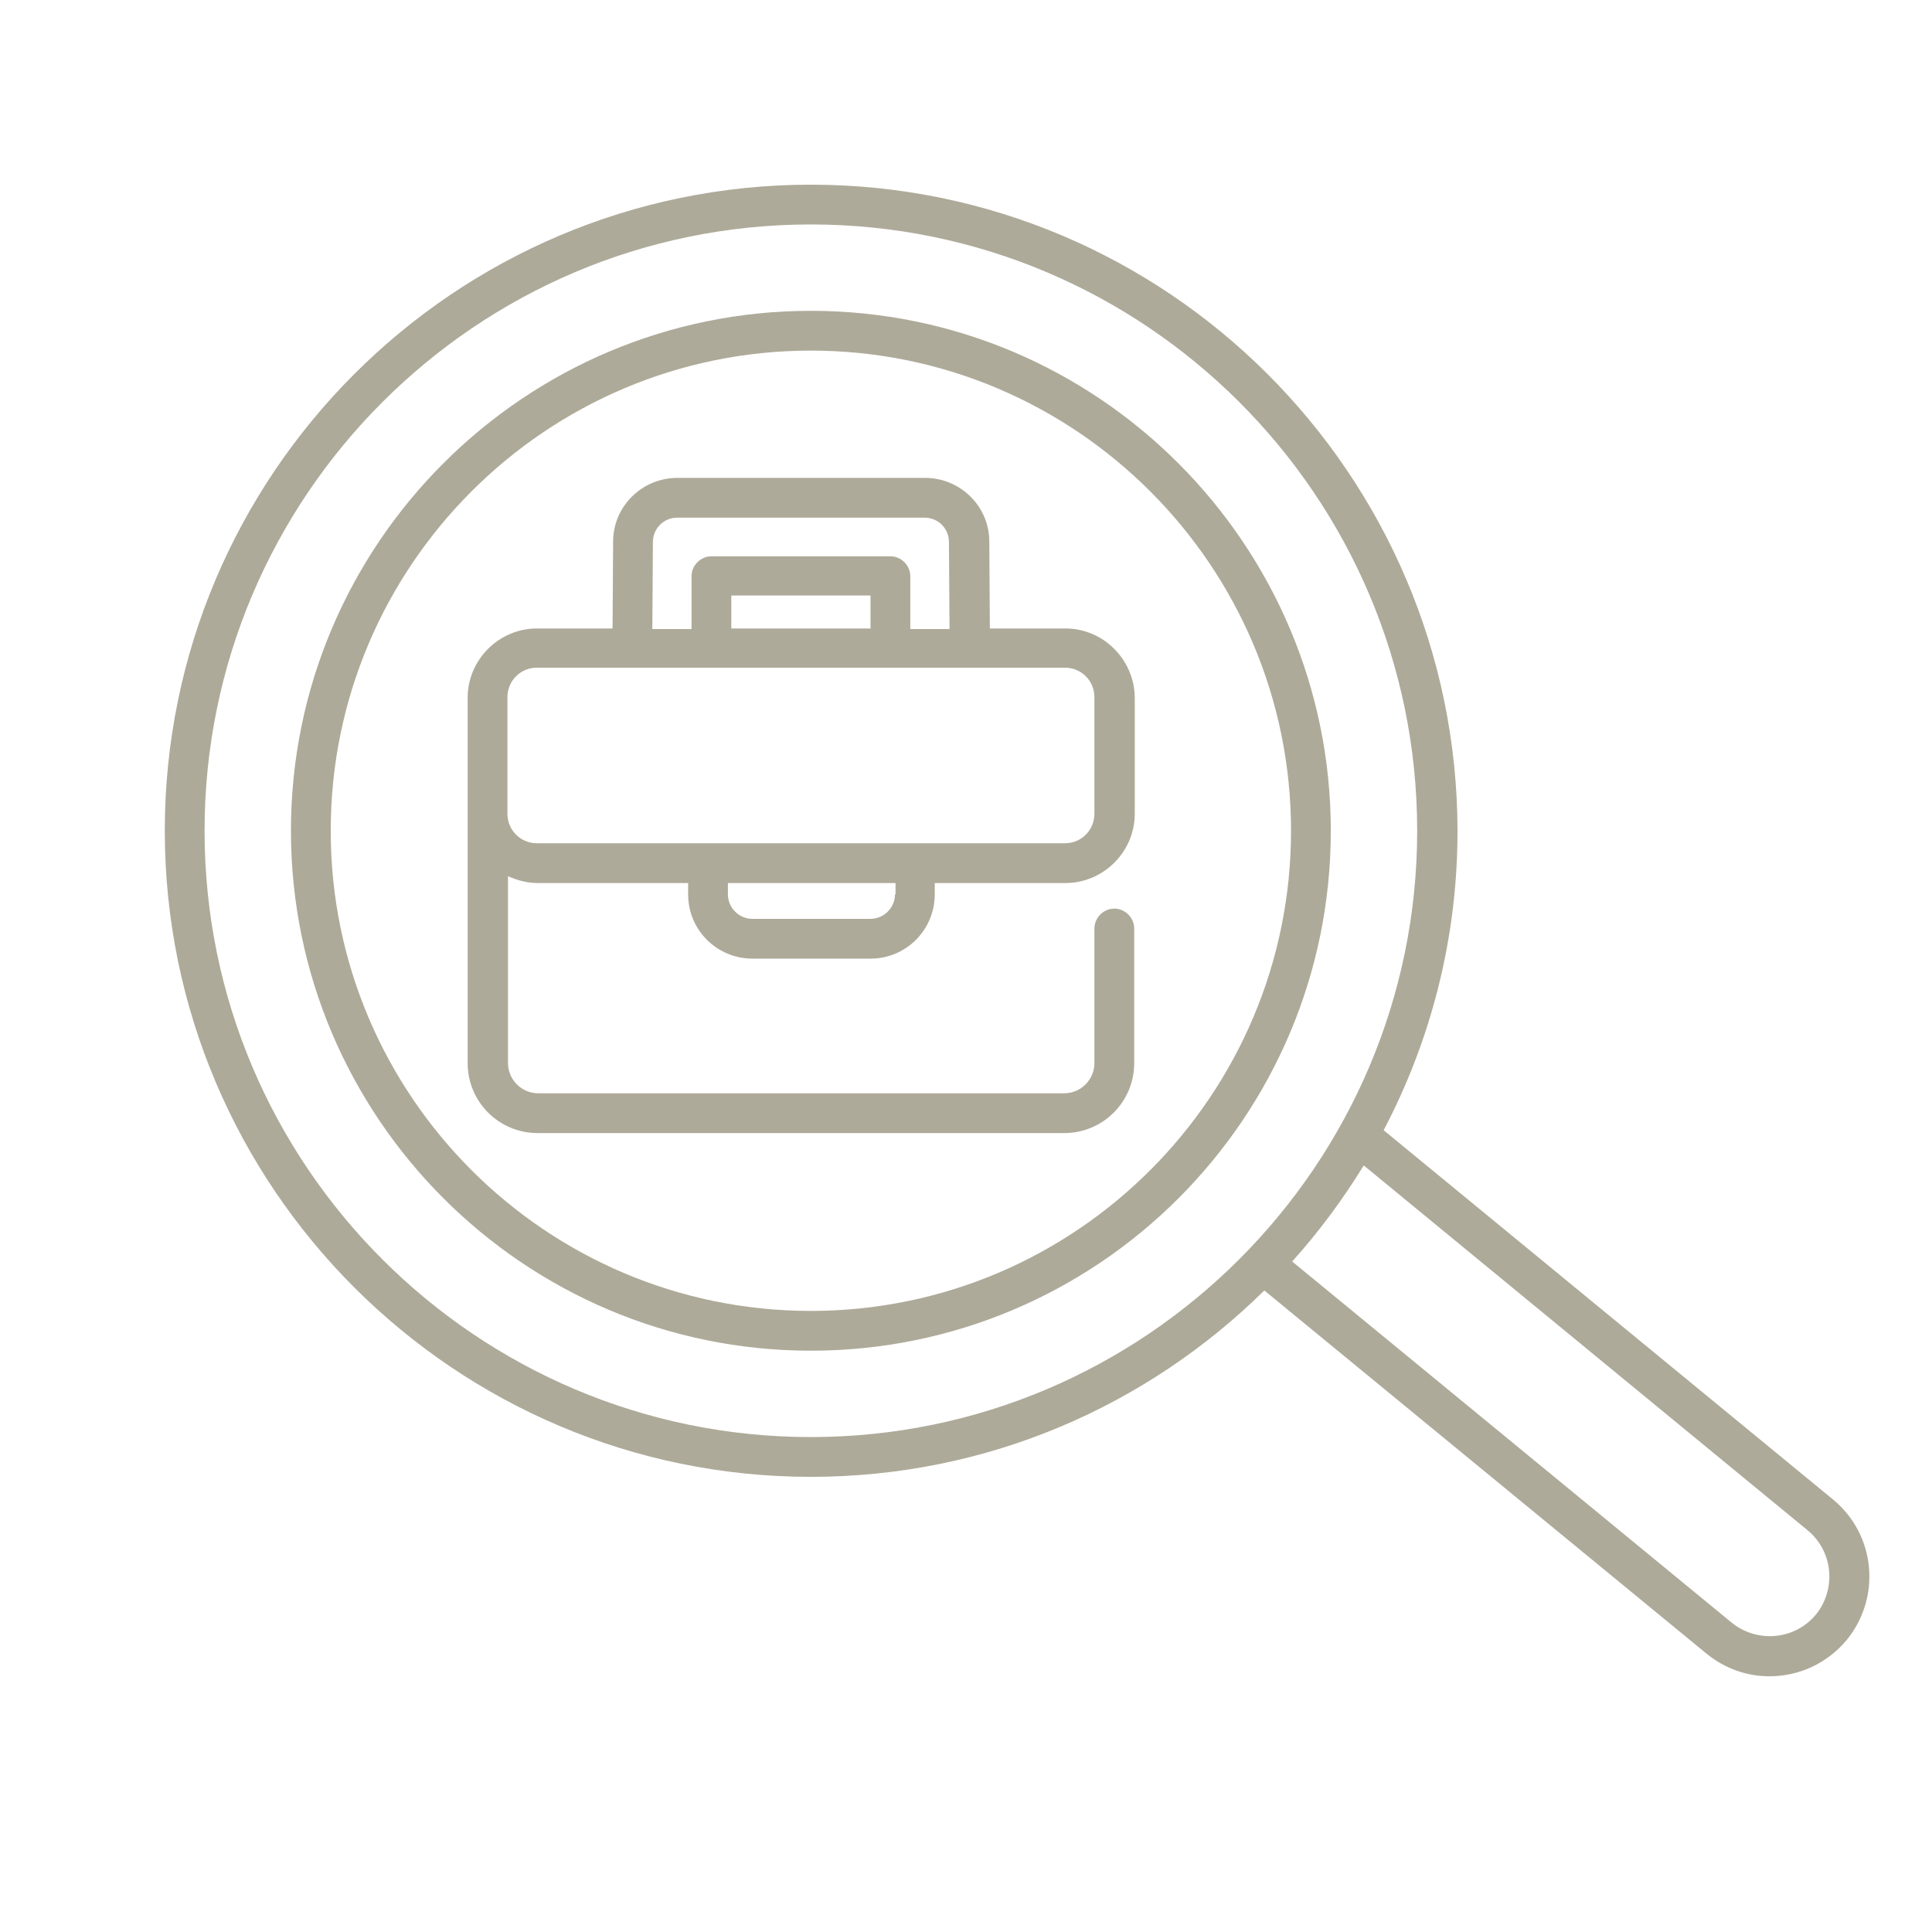 <?xml version="1.0" encoding="UTF-8"?> <svg xmlns="http://www.w3.org/2000/svg" viewBox="0 0 340 340"><g fill="#aeaa99"><path d="m142.7 32.5c-62.7 0-113.7 51-113.7 113.7s51 113.7 113.7 113.7c31.1 0 59.2-12.5 79.8-32.8l77.8 63.9c3.3 2.7 7.2 4 11.1 4 5.1 0 10.1-2.2 13.6-6.4 6.1-7.5 5.1-18.5-2.4-24.7l-79.1-65c8.3-15.8 13-33.7 13-52.7-.1-62.7-51.1-113.7-113.8-113.7zm0 220.4c-58.8 0-106.7-47.8-106.7-106.7 0-58.8 47.8-106.7 106.7-106.7 58.8 0 106.7 47.8 106.7 106.7 0 58.8-47.9 106.7-106.7 106.7zm175.4 16.4c4.5 3.7 5.1 10.3 1.5 14.8-3.7 4.5-10.3 5.1-14.8 1.5l-77.4-63.6c4.7-5.2 8.9-10.9 12.6-16.9z"></path><path d="m142.7 54.7c-50.4 0-91.5 41-91.5 91.5 0 50.4 41 91.5 91.5 91.5s91.5-41 91.5-91.5c0-50.4-41-91.5-91.5-91.5zm0 176c-46.6 0-84.5-37.9-84.5-84.5s37.9-84.5 84.5-84.5 84.5 37.9 84.5 84.5-37.9 84.5-84.5 84.5z"></path><path d="m187.5 110.6h-13.3l-.1-15.3c0-6.2-5.1-11.2-11.3-11.2h-43.6c-6.2 0-11.3 5-11.3 11.2l-.1 15.3h-13.3c-6.7 0-12.2 5.5-12.2 12.2v19.5 1 43.8c0 6.8 5.5 12.3 12.3 12.3h92.7c6.8 0 12.3-5.5 12.3-12.3v-23.7c0-1.9-1.6-3.5-3.5-3.5s-3.5 1.6-3.5 3.5v23.7c0 2.9-2.4 5.3-5.3 5.3h-92.6c-2.9 0-5.3-2.4-5.3-5.3v-32.9c1.6.7 3.3 1.2 5.2 1.2h26.5v2c0 6.3 5.1 11.3 11.3 11.3h20.8c6.3 0 11.3-5.1 11.3-11.3v-2h23c6.7 0 12.2-5.5 12.2-12.2v-20.5c-.1-6.6-5.5-12.1-12.2-12.1zm-72.6-15.2c0-2.4 1.9-4.3 4.3-4.3h43.5c2.4 0 4.3 1.9 4.3 4.3l.1 15.3h-6.9v-9.3c0-1.9-1.6-3.5-3.5-3.5h-31.5c-1.9 0-3.5 1.6-3.5 3.5v9.3h-6.9zm38.3 15.2h-24.5v-5.8h24.5zm4.3 46.8c0 2.4-2 4.3-4.3 4.3h-20.8c-2.4 0-4.3-2-4.3-4.3v-2h29.5v2zm35.1-14.2c0 2.9-2.3 5.2-5.2 5.2h-92.9c-2.9 0-5.2-2.3-5.2-5.2v-1-19.5c0-2.9 2.3-5.2 5.2-5.2h92.9c2.9 0 5.2 2.3 5.2 5.2z"></path></g></svg> 